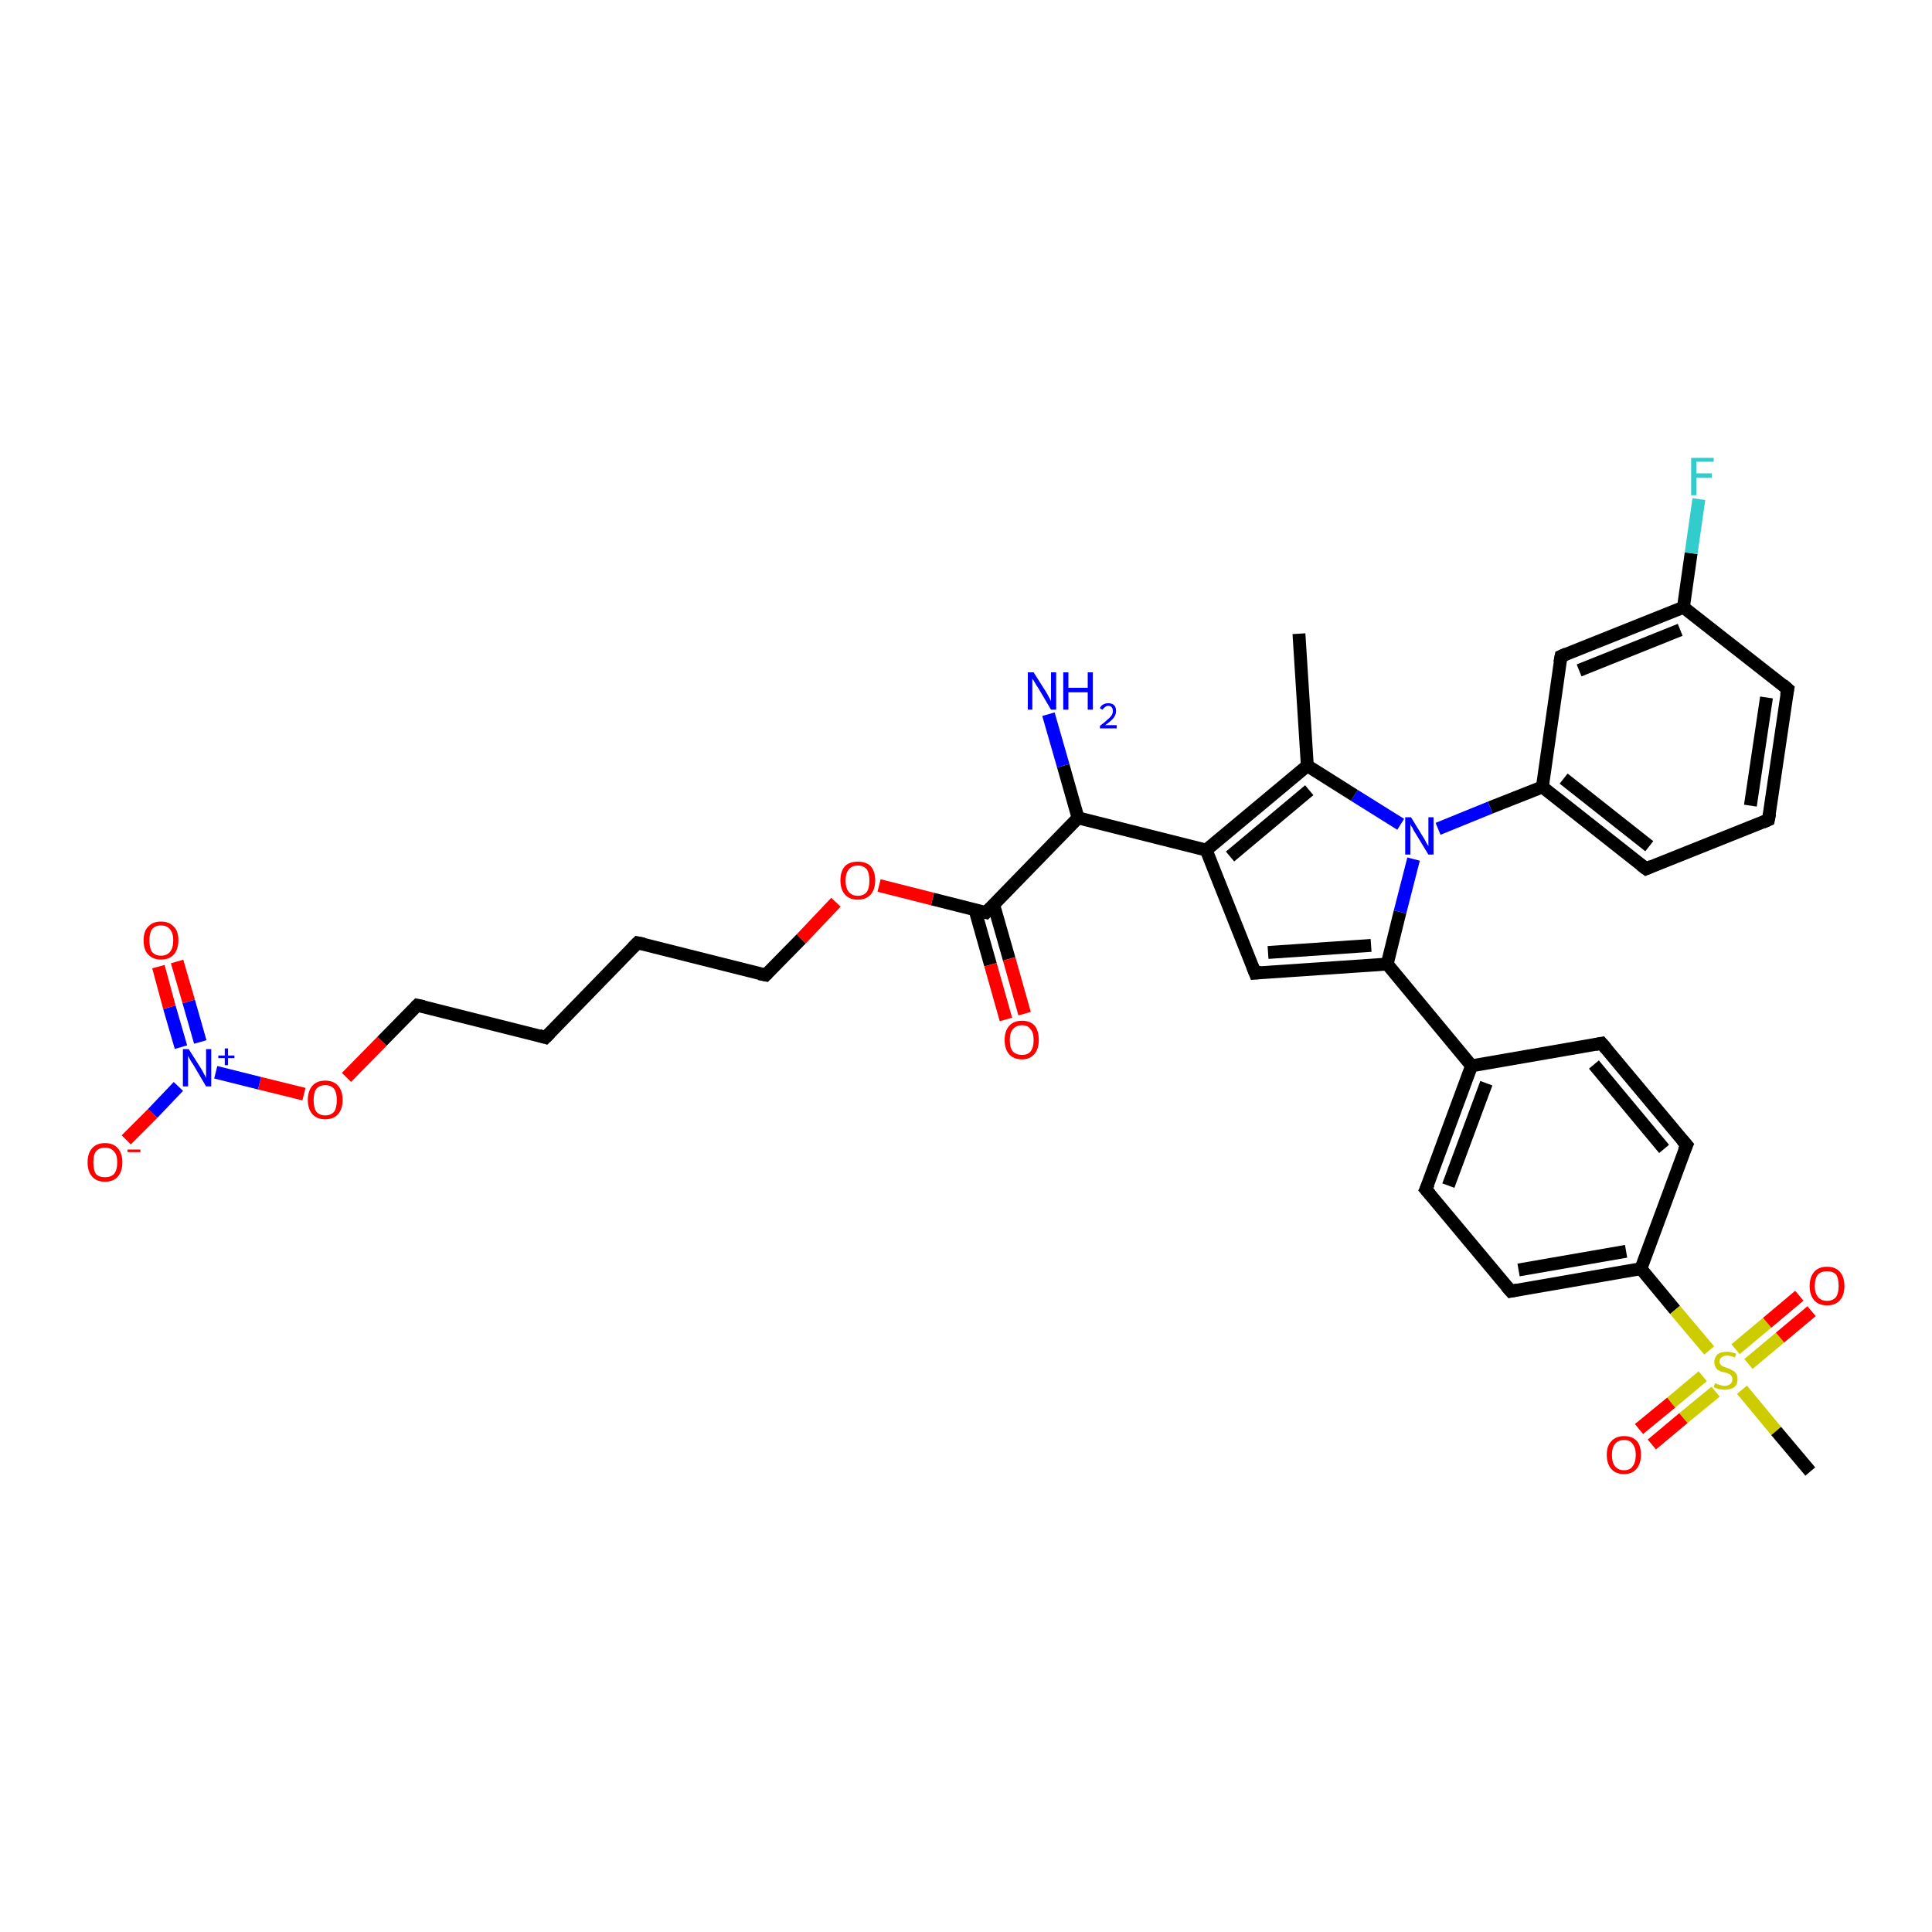 <?xml version='1.0' encoding='iso-8859-1'?>
<svg version='1.1' baseProfile='full'
              xmlns='http://www.w3.org/2000/svg'
                      xmlns:rdkit='http://www.rdkit.org/xml'
                      xmlns:xlink='http://www.w3.org/1999/xlink'
                  xml:space='preserve'
width='300px' height='300px' viewBox='0 0 300 300'>
<!-- END OF HEADER -->
<rect style='opacity:1.0;fill:#FFFFFF;stroke:none' width='300.0' height='300.0' x='0.0' y='0.0'> </rect>
<path class='bond-0 atom-0 atom-1' d='M 201.7,98.4 L 203.0,118.9' style='fill:none;fill-rule:evenodd;stroke:#000000;stroke-width:2.0px;stroke-linecap:butt;stroke-linejoin:miter;stroke-opacity:1' />
<path class='bond-1 atom-1 atom-2' d='M 203.0,118.9 L 187.3,132.0' style='fill:none;fill-rule:evenodd;stroke:#000000;stroke-width:2.0px;stroke-linecap:butt;stroke-linejoin:miter;stroke-opacity:1' />
<path class='bond-1 atom-1 atom-2' d='M 203.3,122.7 L 191.0,133.0' style='fill:none;fill-rule:evenodd;stroke:#000000;stroke-width:2.0px;stroke-linecap:butt;stroke-linejoin:miter;stroke-opacity:1' />
<path class='bond-2 atom-2 atom-3' d='M 187.3,132.0 L 194.9,151.1' style='fill:none;fill-rule:evenodd;stroke:#000000;stroke-width:2.0px;stroke-linecap:butt;stroke-linejoin:miter;stroke-opacity:1' />
<path class='bond-3 atom-3 atom-4' d='M 194.9,151.1 L 215.4,149.7' style='fill:none;fill-rule:evenodd;stroke:#000000;stroke-width:2.0px;stroke-linecap:butt;stroke-linejoin:miter;stroke-opacity:1' />
<path class='bond-3 atom-3 atom-4' d='M 196.9,147.9 L 212.9,146.8' style='fill:none;fill-rule:evenodd;stroke:#000000;stroke-width:2.0px;stroke-linecap:butt;stroke-linejoin:miter;stroke-opacity:1' />
<path class='bond-4 atom-4 atom-5' d='M 215.4,149.7 L 228.5,165.5' style='fill:none;fill-rule:evenodd;stroke:#000000;stroke-width:2.0px;stroke-linecap:butt;stroke-linejoin:miter;stroke-opacity:1' />
<path class='bond-5 atom-5 atom-6' d='M 228.5,165.5 L 221.4,184.7' style='fill:none;fill-rule:evenodd;stroke:#000000;stroke-width:2.0px;stroke-linecap:butt;stroke-linejoin:miter;stroke-opacity:1' />
<path class='bond-5 atom-5 atom-6' d='M 230.8,168.2 L 224.9,184.1' style='fill:none;fill-rule:evenodd;stroke:#000000;stroke-width:2.0px;stroke-linecap:butt;stroke-linejoin:miter;stroke-opacity:1' />
<path class='bond-6 atom-6 atom-7' d='M 221.4,184.7 L 234.6,200.5' style='fill:none;fill-rule:evenodd;stroke:#000000;stroke-width:2.0px;stroke-linecap:butt;stroke-linejoin:miter;stroke-opacity:1' />
<path class='bond-7 atom-7 atom-8' d='M 234.6,200.5 L 254.8,197.0' style='fill:none;fill-rule:evenodd;stroke:#000000;stroke-width:2.0px;stroke-linecap:butt;stroke-linejoin:miter;stroke-opacity:1' />
<path class='bond-7 atom-7 atom-8' d='M 235.8,197.2 L 252.5,194.3' style='fill:none;fill-rule:evenodd;stroke:#000000;stroke-width:2.0px;stroke-linecap:butt;stroke-linejoin:miter;stroke-opacity:1' />
<path class='bond-8 atom-8 atom-9' d='M 254.8,197.0 L 261.9,177.8' style='fill:none;fill-rule:evenodd;stroke:#000000;stroke-width:2.0px;stroke-linecap:butt;stroke-linejoin:miter;stroke-opacity:1' />
<path class='bond-9 atom-9 atom-10' d='M 261.9,177.8 L 248.7,162.0' style='fill:none;fill-rule:evenodd;stroke:#000000;stroke-width:2.0px;stroke-linecap:butt;stroke-linejoin:miter;stroke-opacity:1' />
<path class='bond-9 atom-9 atom-10' d='M 258.4,178.4 L 247.5,165.3' style='fill:none;fill-rule:evenodd;stroke:#000000;stroke-width:2.0px;stroke-linecap:butt;stroke-linejoin:miter;stroke-opacity:1' />
<path class='bond-10 atom-8 atom-11' d='M 254.8,197.0 L 260.1,203.4' style='fill:none;fill-rule:evenodd;stroke:#000000;stroke-width:2.0px;stroke-linecap:butt;stroke-linejoin:miter;stroke-opacity:1' />
<path class='bond-10 atom-8 atom-11' d='M 260.1,203.4 L 265.4,209.7' style='fill:none;fill-rule:evenodd;stroke:#CCCC00;stroke-width:2.0px;stroke-linecap:butt;stroke-linejoin:miter;stroke-opacity:1' />
<path class='bond-11 atom-11 atom-12' d='M 270.5,215.8 L 275.8,222.2' style='fill:none;fill-rule:evenodd;stroke:#CCCC00;stroke-width:2.0px;stroke-linecap:butt;stroke-linejoin:miter;stroke-opacity:1' />
<path class='bond-11 atom-11 atom-12' d='M 275.8,222.2 L 281.1,228.5' style='fill:none;fill-rule:evenodd;stroke:#000000;stroke-width:2.0px;stroke-linecap:butt;stroke-linejoin:miter;stroke-opacity:1' />
<path class='bond-12 atom-11 atom-13' d='M 271.5,211.8 L 276.4,207.7' style='fill:none;fill-rule:evenodd;stroke:#CCCC00;stroke-width:2.0px;stroke-linecap:butt;stroke-linejoin:miter;stroke-opacity:1' />
<path class='bond-12 atom-11 atom-13' d='M 276.4,207.7 L 281.3,203.6' style='fill:none;fill-rule:evenodd;stroke:#FF0000;stroke-width:2.0px;stroke-linecap:butt;stroke-linejoin:miter;stroke-opacity:1' />
<path class='bond-12 atom-11 atom-13' d='M 269.5,209.5 L 274.4,205.4' style='fill:none;fill-rule:evenodd;stroke:#CCCC00;stroke-width:2.0px;stroke-linecap:butt;stroke-linejoin:miter;stroke-opacity:1' />
<path class='bond-12 atom-11 atom-13' d='M 274.4,205.4 L 279.4,201.2' style='fill:none;fill-rule:evenodd;stroke:#FF0000;stroke-width:2.0px;stroke-linecap:butt;stroke-linejoin:miter;stroke-opacity:1' />
<path class='bond-13 atom-11 atom-14' d='M 264.4,213.7 L 259.5,217.8' style='fill:none;fill-rule:evenodd;stroke:#CCCC00;stroke-width:2.0px;stroke-linecap:butt;stroke-linejoin:miter;stroke-opacity:1' />
<path class='bond-13 atom-11 atom-14' d='M 259.5,217.8 L 254.5,221.9' style='fill:none;fill-rule:evenodd;stroke:#FF0000;stroke-width:2.0px;stroke-linecap:butt;stroke-linejoin:miter;stroke-opacity:1' />
<path class='bond-13 atom-11 atom-14' d='M 266.4,216.1 L 261.4,220.2' style='fill:none;fill-rule:evenodd;stroke:#CCCC00;stroke-width:2.0px;stroke-linecap:butt;stroke-linejoin:miter;stroke-opacity:1' />
<path class='bond-13 atom-11 atom-14' d='M 261.4,220.2 L 256.5,224.3' style='fill:none;fill-rule:evenodd;stroke:#FF0000;stroke-width:2.0px;stroke-linecap:butt;stroke-linejoin:miter;stroke-opacity:1' />
<path class='bond-14 atom-4 atom-15' d='M 215.4,149.7 L 217.4,141.6' style='fill:none;fill-rule:evenodd;stroke:#000000;stroke-width:2.0px;stroke-linecap:butt;stroke-linejoin:miter;stroke-opacity:1' />
<path class='bond-14 atom-4 atom-15' d='M 217.4,141.6 L 219.5,133.4' style='fill:none;fill-rule:evenodd;stroke:#0000FF;stroke-width:2.0px;stroke-linecap:butt;stroke-linejoin:miter;stroke-opacity:1' />
<path class='bond-15 atom-15 atom-16' d='M 223.3,128.7 L 231.4,125.4' style='fill:none;fill-rule:evenodd;stroke:#0000FF;stroke-width:2.0px;stroke-linecap:butt;stroke-linejoin:miter;stroke-opacity:1' />
<path class='bond-15 atom-15 atom-16' d='M 231.4,125.4 L 239.5,122.2' style='fill:none;fill-rule:evenodd;stroke:#000000;stroke-width:2.0px;stroke-linecap:butt;stroke-linejoin:miter;stroke-opacity:1' />
<path class='bond-16 atom-16 atom-17' d='M 239.5,122.2 L 255.6,134.9' style='fill:none;fill-rule:evenodd;stroke:#000000;stroke-width:2.0px;stroke-linecap:butt;stroke-linejoin:miter;stroke-opacity:1' />
<path class='bond-16 atom-16 atom-17' d='M 242.8,120.9 L 256.1,131.4' style='fill:none;fill-rule:evenodd;stroke:#000000;stroke-width:2.0px;stroke-linecap:butt;stroke-linejoin:miter;stroke-opacity:1' />
<path class='bond-17 atom-17 atom-18' d='M 255.6,134.9 L 274.6,127.3' style='fill:none;fill-rule:evenodd;stroke:#000000;stroke-width:2.0px;stroke-linecap:butt;stroke-linejoin:miter;stroke-opacity:1' />
<path class='bond-18 atom-18 atom-19' d='M 274.6,127.3 L 277.6,107.0' style='fill:none;fill-rule:evenodd;stroke:#000000;stroke-width:2.0px;stroke-linecap:butt;stroke-linejoin:miter;stroke-opacity:1' />
<path class='bond-18 atom-18 atom-19' d='M 271.8,125.1 L 274.3,108.3' style='fill:none;fill-rule:evenodd;stroke:#000000;stroke-width:2.0px;stroke-linecap:butt;stroke-linejoin:miter;stroke-opacity:1' />
<path class='bond-19 atom-19 atom-20' d='M 277.6,107.0 L 261.4,94.3' style='fill:none;fill-rule:evenodd;stroke:#000000;stroke-width:2.0px;stroke-linecap:butt;stroke-linejoin:miter;stroke-opacity:1' />
<path class='bond-20 atom-20 atom-21' d='M 261.4,94.3 L 262.6,85.9' style='fill:none;fill-rule:evenodd;stroke:#000000;stroke-width:2.0px;stroke-linecap:butt;stroke-linejoin:miter;stroke-opacity:1' />
<path class='bond-20 atom-20 atom-21' d='M 262.6,85.9 L 263.8,77.5' style='fill:none;fill-rule:evenodd;stroke:#33CCCC;stroke-width:2.0px;stroke-linecap:butt;stroke-linejoin:miter;stroke-opacity:1' />
<path class='bond-21 atom-20 atom-22' d='M 261.4,94.3 L 242.4,101.9' style='fill:none;fill-rule:evenodd;stroke:#000000;stroke-width:2.0px;stroke-linecap:butt;stroke-linejoin:miter;stroke-opacity:1' />
<path class='bond-21 atom-20 atom-22' d='M 260.9,97.8 L 245.2,104.1' style='fill:none;fill-rule:evenodd;stroke:#000000;stroke-width:2.0px;stroke-linecap:butt;stroke-linejoin:miter;stroke-opacity:1' />
<path class='bond-22 atom-2 atom-23' d='M 187.3,132.0 L 167.4,127.0' style='fill:none;fill-rule:evenodd;stroke:#000000;stroke-width:2.0px;stroke-linecap:butt;stroke-linejoin:miter;stroke-opacity:1' />
<path class='bond-23 atom-23 atom-24' d='M 167.4,127.0 L 165.1,118.9' style='fill:none;fill-rule:evenodd;stroke:#000000;stroke-width:2.0px;stroke-linecap:butt;stroke-linejoin:miter;stroke-opacity:1' />
<path class='bond-23 atom-23 atom-24' d='M 165.1,118.9 L 162.8,110.9' style='fill:none;fill-rule:evenodd;stroke:#0000FF;stroke-width:2.0px;stroke-linecap:butt;stroke-linejoin:miter;stroke-opacity:1' />
<path class='bond-24 atom-23 atom-25' d='M 167.4,127.0 L 153.1,141.7' style='fill:none;fill-rule:evenodd;stroke:#000000;stroke-width:2.0px;stroke-linecap:butt;stroke-linejoin:miter;stroke-opacity:1' />
<path class='bond-25 atom-25 atom-26' d='M 151.4,141.3 L 153.8,149.8' style='fill:none;fill-rule:evenodd;stroke:#000000;stroke-width:2.0px;stroke-linecap:butt;stroke-linejoin:miter;stroke-opacity:1' />
<path class='bond-25 atom-25 atom-26' d='M 153.8,149.8 L 156.2,158.3' style='fill:none;fill-rule:evenodd;stroke:#FF0000;stroke-width:2.0px;stroke-linecap:butt;stroke-linejoin:miter;stroke-opacity:1' />
<path class='bond-25 atom-25 atom-26' d='M 154.3,140.5 L 156.7,148.9' style='fill:none;fill-rule:evenodd;stroke:#000000;stroke-width:2.0px;stroke-linecap:butt;stroke-linejoin:miter;stroke-opacity:1' />
<path class='bond-25 atom-25 atom-26' d='M 156.7,148.9 L 159.1,157.4' style='fill:none;fill-rule:evenodd;stroke:#FF0000;stroke-width:2.0px;stroke-linecap:butt;stroke-linejoin:miter;stroke-opacity:1' />
<path class='bond-26 atom-25 atom-27' d='M 153.1,141.7 L 144.8,139.6' style='fill:none;fill-rule:evenodd;stroke:#000000;stroke-width:2.0px;stroke-linecap:butt;stroke-linejoin:miter;stroke-opacity:1' />
<path class='bond-26 atom-25 atom-27' d='M 144.8,139.6 L 136.5,137.5' style='fill:none;fill-rule:evenodd;stroke:#FF0000;stroke-width:2.0px;stroke-linecap:butt;stroke-linejoin:miter;stroke-opacity:1' />
<path class='bond-27 atom-27 atom-28' d='M 129.8,140.1 L 124.4,145.8' style='fill:none;fill-rule:evenodd;stroke:#FF0000;stroke-width:2.0px;stroke-linecap:butt;stroke-linejoin:miter;stroke-opacity:1' />
<path class='bond-27 atom-27 atom-28' d='M 124.4,145.8 L 118.9,151.4' style='fill:none;fill-rule:evenodd;stroke:#000000;stroke-width:2.0px;stroke-linecap:butt;stroke-linejoin:miter;stroke-opacity:1' />
<path class='bond-28 atom-28 atom-29' d='M 118.9,151.4 L 99.0,146.4' style='fill:none;fill-rule:evenodd;stroke:#000000;stroke-width:2.0px;stroke-linecap:butt;stroke-linejoin:miter;stroke-opacity:1' />
<path class='bond-29 atom-29 atom-30' d='M 99.0,146.4 L 84.7,161.1' style='fill:none;fill-rule:evenodd;stroke:#000000;stroke-width:2.0px;stroke-linecap:butt;stroke-linejoin:miter;stroke-opacity:1' />
<path class='bond-30 atom-30 atom-31' d='M 84.7,161.1 L 64.8,156.1' style='fill:none;fill-rule:evenodd;stroke:#000000;stroke-width:2.0px;stroke-linecap:butt;stroke-linejoin:miter;stroke-opacity:1' />
<path class='bond-31 atom-31 atom-32' d='M 64.8,156.1 L 59.3,161.7' style='fill:none;fill-rule:evenodd;stroke:#000000;stroke-width:2.0px;stroke-linecap:butt;stroke-linejoin:miter;stroke-opacity:1' />
<path class='bond-31 atom-31 atom-32' d='M 59.3,161.7 L 53.8,167.3' style='fill:none;fill-rule:evenodd;stroke:#FF0000;stroke-width:2.0px;stroke-linecap:butt;stroke-linejoin:miter;stroke-opacity:1' />
<path class='bond-32 atom-32 atom-33' d='M 47.2,169.9 L 40.3,168.2' style='fill:none;fill-rule:evenodd;stroke:#FF0000;stroke-width:2.0px;stroke-linecap:butt;stroke-linejoin:miter;stroke-opacity:1' />
<path class='bond-32 atom-32 atom-33' d='M 40.3,168.2 L 33.5,166.5' style='fill:none;fill-rule:evenodd;stroke:#0000FF;stroke-width:2.0px;stroke-linecap:butt;stroke-linejoin:miter;stroke-opacity:1' />
<path class='bond-33 atom-33 atom-34' d='M 27.7,168.7 L 23.7,172.9' style='fill:none;fill-rule:evenodd;stroke:#0000FF;stroke-width:2.0px;stroke-linecap:butt;stroke-linejoin:miter;stroke-opacity:1' />
<path class='bond-33 atom-33 atom-34' d='M 23.7,172.9 L 19.6,177.0' style='fill:none;fill-rule:evenodd;stroke:#FF0000;stroke-width:2.0px;stroke-linecap:butt;stroke-linejoin:miter;stroke-opacity:1' />
<path class='bond-34 atom-33 atom-35' d='M 31.1,161.8 L 29.3,155.5' style='fill:none;fill-rule:evenodd;stroke:#0000FF;stroke-width:2.0px;stroke-linecap:butt;stroke-linejoin:miter;stroke-opacity:1' />
<path class='bond-34 atom-33 atom-35' d='M 29.3,155.5 L 27.5,149.3' style='fill:none;fill-rule:evenodd;stroke:#FF0000;stroke-width:2.0px;stroke-linecap:butt;stroke-linejoin:miter;stroke-opacity:1' />
<path class='bond-34 atom-33 atom-35' d='M 28.1,162.6 L 26.3,156.4' style='fill:none;fill-rule:evenodd;stroke:#0000FF;stroke-width:2.0px;stroke-linecap:butt;stroke-linejoin:miter;stroke-opacity:1' />
<path class='bond-34 atom-33 atom-35' d='M 26.3,156.4 L 24.6,150.1' style='fill:none;fill-rule:evenodd;stroke:#FF0000;stroke-width:2.0px;stroke-linecap:butt;stroke-linejoin:miter;stroke-opacity:1' />
<path class='bond-35 atom-15 atom-1' d='M 217.5,128.0 L 210.3,123.5' style='fill:none;fill-rule:evenodd;stroke:#0000FF;stroke-width:2.0px;stroke-linecap:butt;stroke-linejoin:miter;stroke-opacity:1' />
<path class='bond-35 atom-15 atom-1' d='M 210.3,123.5 L 203.0,118.9' style='fill:none;fill-rule:evenodd;stroke:#000000;stroke-width:2.0px;stroke-linecap:butt;stroke-linejoin:miter;stroke-opacity:1' />
<path class='bond-36 atom-22 atom-16' d='M 242.4,101.9 L 239.5,122.2' style='fill:none;fill-rule:evenodd;stroke:#000000;stroke-width:2.0px;stroke-linecap:butt;stroke-linejoin:miter;stroke-opacity:1' />
<path class='bond-37 atom-10 atom-5' d='M 248.7,162.0 L 228.5,165.5' style='fill:none;fill-rule:evenodd;stroke:#000000;stroke-width:2.0px;stroke-linecap:butt;stroke-linejoin:miter;stroke-opacity:1' />
<path d='M 194.5,150.1 L 194.9,151.1 L 195.9,151.0' style='fill:none;stroke:#000000;stroke-width:2.0px;stroke-linecap:butt;stroke-linejoin:miter;stroke-opacity:1;' />
<path d='M 221.8,183.8 L 221.4,184.7 L 222.1,185.5' style='fill:none;stroke:#000000;stroke-width:2.0px;stroke-linecap:butt;stroke-linejoin:miter;stroke-opacity:1;' />
<path d='M 233.9,199.7 L 234.6,200.5 L 235.6,200.3' style='fill:none;stroke:#000000;stroke-width:2.0px;stroke-linecap:butt;stroke-linejoin:miter;stroke-opacity:1;' />
<path d='M 261.5,178.7 L 261.9,177.8 L 261.2,177.0' style='fill:none;stroke:#000000;stroke-width:2.0px;stroke-linecap:butt;stroke-linejoin:miter;stroke-opacity:1;' />
<path d='M 249.4,162.8 L 248.7,162.0 L 247.7,162.2' style='fill:none;stroke:#000000;stroke-width:2.0px;stroke-linecap:butt;stroke-linejoin:miter;stroke-opacity:1;' />
<path d='M 254.8,134.3 L 255.6,134.9 L 256.5,134.5' style='fill:none;stroke:#000000;stroke-width:2.0px;stroke-linecap:butt;stroke-linejoin:miter;stroke-opacity:1;' />
<path d='M 273.7,127.7 L 274.6,127.3 L 274.8,126.3' style='fill:none;stroke:#000000;stroke-width:2.0px;stroke-linecap:butt;stroke-linejoin:miter;stroke-opacity:1;' />
<path d='M 277.4,108.0 L 277.6,107.0 L 276.8,106.3' style='fill:none;stroke:#000000;stroke-width:2.0px;stroke-linecap:butt;stroke-linejoin:miter;stroke-opacity:1;' />
<path d='M 243.3,101.5 L 242.4,101.9 L 242.2,102.9' style='fill:none;stroke:#000000;stroke-width:2.0px;stroke-linecap:butt;stroke-linejoin:miter;stroke-opacity:1;' />
<path d='M 153.8,141.0 L 153.1,141.7 L 152.7,141.6' style='fill:none;stroke:#000000;stroke-width:2.0px;stroke-linecap:butt;stroke-linejoin:miter;stroke-opacity:1;' />
<path d='M 119.2,151.1 L 118.9,151.4 L 117.9,151.2' style='fill:none;stroke:#000000;stroke-width:2.0px;stroke-linecap:butt;stroke-linejoin:miter;stroke-opacity:1;' />
<path d='M 100.0,146.6 L 99.0,146.4 L 98.3,147.1' style='fill:none;stroke:#000000;stroke-width:2.0px;stroke-linecap:butt;stroke-linejoin:miter;stroke-opacity:1;' />
<path d='M 85.4,160.4 L 84.7,161.1 L 83.7,160.8' style='fill:none;stroke:#000000;stroke-width:2.0px;stroke-linecap:butt;stroke-linejoin:miter;stroke-opacity:1;' />
<path d='M 65.8,156.3 L 64.8,156.1 L 64.5,156.4' style='fill:none;stroke:#000000;stroke-width:2.0px;stroke-linecap:butt;stroke-linejoin:miter;stroke-opacity:1;' />
<path class='atom-11' d='M 266.3 214.8
Q 266.4 214.8, 266.6 214.9
Q 266.9 215.0, 267.2 215.1
Q 267.5 215.2, 267.8 215.2
Q 268.3 215.2, 268.7 214.9
Q 269.0 214.6, 269.0 214.2
Q 269.0 213.8, 268.8 213.6
Q 268.7 213.4, 268.4 213.3
Q 268.2 213.2, 267.8 213.1
Q 267.2 213.0, 266.9 212.8
Q 266.6 212.7, 266.4 212.3
Q 266.2 212.0, 266.2 211.5
Q 266.2 210.8, 266.7 210.3
Q 267.2 209.9, 268.2 209.9
Q 268.8 209.9, 269.6 210.2
L 269.4 210.8
Q 268.7 210.5, 268.2 210.5
Q 267.6 210.5, 267.3 210.8
Q 267.0 211.0, 267.0 211.4
Q 267.0 211.7, 267.2 211.9
Q 267.3 212.1, 267.6 212.2
Q 267.8 212.3, 268.2 212.4
Q 268.7 212.6, 269.0 212.8
Q 269.3 212.9, 269.6 213.3
Q 269.8 213.6, 269.8 214.2
Q 269.8 215.0, 269.3 215.4
Q 268.7 215.8, 267.8 215.8
Q 267.3 215.8, 266.9 215.7
Q 266.5 215.6, 266.1 215.4
L 266.3 214.8
' fill='#CCCC00'/>
<path class='atom-13' d='M 281.0 199.7
Q 281.0 198.3, 281.7 197.5
Q 282.4 196.7, 283.7 196.7
Q 285.0 196.7, 285.7 197.5
Q 286.4 198.3, 286.4 199.7
Q 286.4 201.1, 285.7 201.9
Q 285.0 202.7, 283.7 202.7
Q 282.4 202.7, 281.7 201.9
Q 281.0 201.1, 281.0 199.7
M 283.7 202.0
Q 284.6 202.0, 285.1 201.4
Q 285.5 200.8, 285.5 199.7
Q 285.5 198.5, 285.1 197.9
Q 284.6 197.4, 283.7 197.4
Q 282.8 197.4, 282.3 197.9
Q 281.8 198.5, 281.8 199.7
Q 281.8 200.8, 282.3 201.4
Q 282.8 202.0, 283.7 202.0
' fill='#FF0000'/>
<path class='atom-14' d='M 249.5 225.9
Q 249.5 224.5, 250.2 223.8
Q 250.9 223.0, 252.2 223.0
Q 253.5 223.0, 254.2 223.8
Q 254.8 224.5, 254.8 225.9
Q 254.8 227.3, 254.1 228.1
Q 253.4 228.9, 252.2 228.9
Q 250.9 228.9, 250.2 228.1
Q 249.5 227.3, 249.5 225.9
M 252.2 228.3
Q 253.1 228.3, 253.5 227.7
Q 254.0 227.1, 254.0 225.9
Q 254.0 224.8, 253.5 224.2
Q 253.1 223.6, 252.2 223.6
Q 251.3 223.6, 250.8 224.2
Q 250.3 224.8, 250.3 225.9
Q 250.3 227.1, 250.8 227.7
Q 251.3 228.3, 252.2 228.3
' fill='#FF0000'/>
<path class='atom-15' d='M 219.1 126.9
L 221.0 130.0
Q 221.2 130.3, 221.5 130.9
Q 221.8 131.4, 221.8 131.4
L 221.8 126.9
L 222.6 126.9
L 222.6 132.7
L 221.8 132.7
L 219.8 129.4
Q 219.5 129.0, 219.3 128.5
Q 219.0 128.1, 219.0 127.9
L 219.0 132.7
L 218.2 132.7
L 218.2 126.9
L 219.1 126.9
' fill='#0000FF'/>
<path class='atom-21' d='M 262.6 71.1
L 266.1 71.1
L 266.1 71.7
L 263.4 71.7
L 263.4 73.5
L 265.8 73.5
L 265.8 74.2
L 263.4 74.2
L 263.4 76.9
L 262.6 76.9
L 262.6 71.1
' fill='#33CCCC'/>
<path class='atom-24' d='M 160.5 104.4
L 162.4 107.4
Q 162.6 107.7, 162.9 108.3
Q 163.2 108.8, 163.2 108.9
L 163.2 104.4
L 164.0 104.4
L 164.0 110.2
L 163.2 110.2
L 161.2 106.8
Q 160.9 106.4, 160.7 106.0
Q 160.4 105.5, 160.3 105.4
L 160.3 110.2
L 159.6 110.2
L 159.6 104.4
L 160.5 104.4
' fill='#0000FF'/>
<path class='atom-24' d='M 165.1 104.4
L 165.9 104.4
L 165.9 106.8
L 168.9 106.8
L 168.9 104.4
L 169.7 104.4
L 169.7 110.2
L 168.9 110.2
L 168.9 107.5
L 165.9 107.5
L 165.9 110.2
L 165.1 110.2
L 165.1 104.4
' fill='#0000FF'/>
<path class='atom-24' d='M 170.8 110.0
Q 170.9 109.6, 171.3 109.4
Q 171.6 109.2, 172.1 109.2
Q 172.7 109.2, 173.0 109.5
Q 173.3 109.8, 173.3 110.4
Q 173.3 111.0, 172.9 111.5
Q 172.5 112.0, 171.6 112.6
L 173.4 112.6
L 173.4 113.1
L 170.8 113.1
L 170.8 112.7
Q 171.5 112.2, 171.9 111.8
Q 172.3 111.5, 172.6 111.1
Q 172.8 110.8, 172.8 110.4
Q 172.8 110.0, 172.6 109.8
Q 172.4 109.6, 172.1 109.6
Q 171.8 109.6, 171.6 109.8
Q 171.4 109.9, 171.2 110.2
L 170.8 110.0
' fill='#0000FF'/>
<path class='atom-26' d='M 156.0 161.5
Q 156.0 160.1, 156.7 159.3
Q 157.4 158.5, 158.7 158.5
Q 160.0 158.5, 160.7 159.3
Q 161.3 160.1, 161.3 161.5
Q 161.3 162.9, 160.6 163.7
Q 159.9 164.5, 158.7 164.5
Q 157.4 164.5, 156.7 163.7
Q 156.0 162.9, 156.0 161.5
M 158.7 163.8
Q 159.6 163.8, 160.0 163.3
Q 160.5 162.7, 160.5 161.5
Q 160.5 160.3, 160.0 159.8
Q 159.6 159.2, 158.7 159.2
Q 157.8 159.2, 157.3 159.8
Q 156.8 160.3, 156.8 161.5
Q 156.8 162.7, 157.3 163.3
Q 157.8 163.8, 158.7 163.8
' fill='#FF0000'/>
<path class='atom-27' d='M 130.5 136.7
Q 130.5 135.3, 131.2 134.5
Q 131.9 133.8, 133.2 133.8
Q 134.5 133.8, 135.2 134.5
Q 135.9 135.3, 135.9 136.7
Q 135.9 138.1, 135.2 138.9
Q 134.5 139.7, 133.2 139.7
Q 131.9 139.7, 131.2 138.9
Q 130.5 138.1, 130.5 136.7
M 133.2 139.1
Q 134.1 139.1, 134.6 138.5
Q 135.0 137.9, 135.0 136.7
Q 135.0 135.6, 134.6 135.0
Q 134.1 134.4, 133.2 134.4
Q 132.3 134.4, 131.8 135.0
Q 131.3 135.6, 131.3 136.7
Q 131.3 137.9, 131.8 138.5
Q 132.3 139.1, 133.2 139.1
' fill='#FF0000'/>
<path class='atom-32' d='M 47.8 170.8
Q 47.8 169.4, 48.5 168.6
Q 49.2 167.8, 50.5 167.8
Q 51.8 167.8, 52.5 168.6
Q 53.2 169.4, 53.2 170.8
Q 53.2 172.2, 52.5 173.0
Q 51.8 173.8, 50.5 173.8
Q 49.2 173.8, 48.5 173.0
Q 47.8 172.2, 47.8 170.8
M 50.5 173.2
Q 51.4 173.2, 51.9 172.6
Q 52.3 172.0, 52.3 170.8
Q 52.3 169.7, 51.9 169.1
Q 51.4 168.5, 50.5 168.5
Q 49.6 168.5, 49.1 169.1
Q 48.7 169.7, 48.7 170.8
Q 48.7 172.0, 49.1 172.6
Q 49.6 173.2, 50.5 173.2
' fill='#FF0000'/>
<path class='atom-33' d='M 29.3 162.9
L 31.2 165.9
Q 31.4 166.2, 31.7 166.8
Q 32.0 167.3, 32.0 167.4
L 32.0 162.9
L 32.8 162.9
L 32.8 168.7
L 32.0 168.7
L 30.0 165.3
Q 29.7 164.9, 29.5 164.5
Q 29.2 164.0, 29.2 163.9
L 29.2 168.7
L 28.4 168.7
L 28.4 162.9
L 29.3 162.9
' fill='#0000FF'/>
<path class='atom-33' d='M 33.9 163.9
L 34.9 163.9
L 34.9 162.8
L 35.4 162.8
L 35.4 163.9
L 36.4 163.9
L 36.4 164.3
L 35.4 164.3
L 35.4 165.4
L 34.9 165.4
L 34.9 164.3
L 33.9 164.3
L 33.9 163.9
' fill='#0000FF'/>
<path class='atom-34' d='M 13.6 180.5
Q 13.6 179.1, 14.3 178.3
Q 15.0 177.5, 16.3 177.5
Q 17.6 177.5, 18.3 178.3
Q 19.0 179.1, 19.0 180.5
Q 19.0 181.9, 18.3 182.7
Q 17.6 183.5, 16.3 183.5
Q 15.0 183.5, 14.3 182.7
Q 13.6 181.9, 13.6 180.5
M 16.3 182.8
Q 17.2 182.8, 17.7 182.3
Q 18.2 181.7, 18.2 180.5
Q 18.2 179.3, 17.7 178.8
Q 17.2 178.2, 16.3 178.2
Q 15.4 178.2, 14.9 178.8
Q 14.5 179.3, 14.5 180.5
Q 14.5 181.7, 14.9 182.3
Q 15.4 182.8, 16.3 182.8
' fill='#FF0000'/>
<path class='atom-34' d='M 19.8 178.5
L 21.8 178.5
L 21.8 178.9
L 19.8 178.9
L 19.8 178.5
' fill='#FF0000'/>
<path class='atom-35' d='M 22.3 146.0
Q 22.3 144.6, 23.0 143.9
Q 23.7 143.1, 25.0 143.1
Q 26.3 143.1, 27.0 143.9
Q 27.7 144.6, 27.7 146.0
Q 27.7 147.4, 27.0 148.2
Q 26.3 149.0, 25.0 149.0
Q 23.7 149.0, 23.0 148.2
Q 22.3 147.5, 22.3 146.0
M 25.0 148.4
Q 25.9 148.4, 26.4 147.8
Q 26.9 147.2, 26.9 146.0
Q 26.9 144.9, 26.4 144.3
Q 25.9 143.7, 25.0 143.7
Q 24.1 143.7, 23.6 144.3
Q 23.2 144.9, 23.2 146.0
Q 23.2 147.2, 23.6 147.8
Q 24.1 148.4, 25.0 148.4
' fill='#FF0000'/>
</svg>
